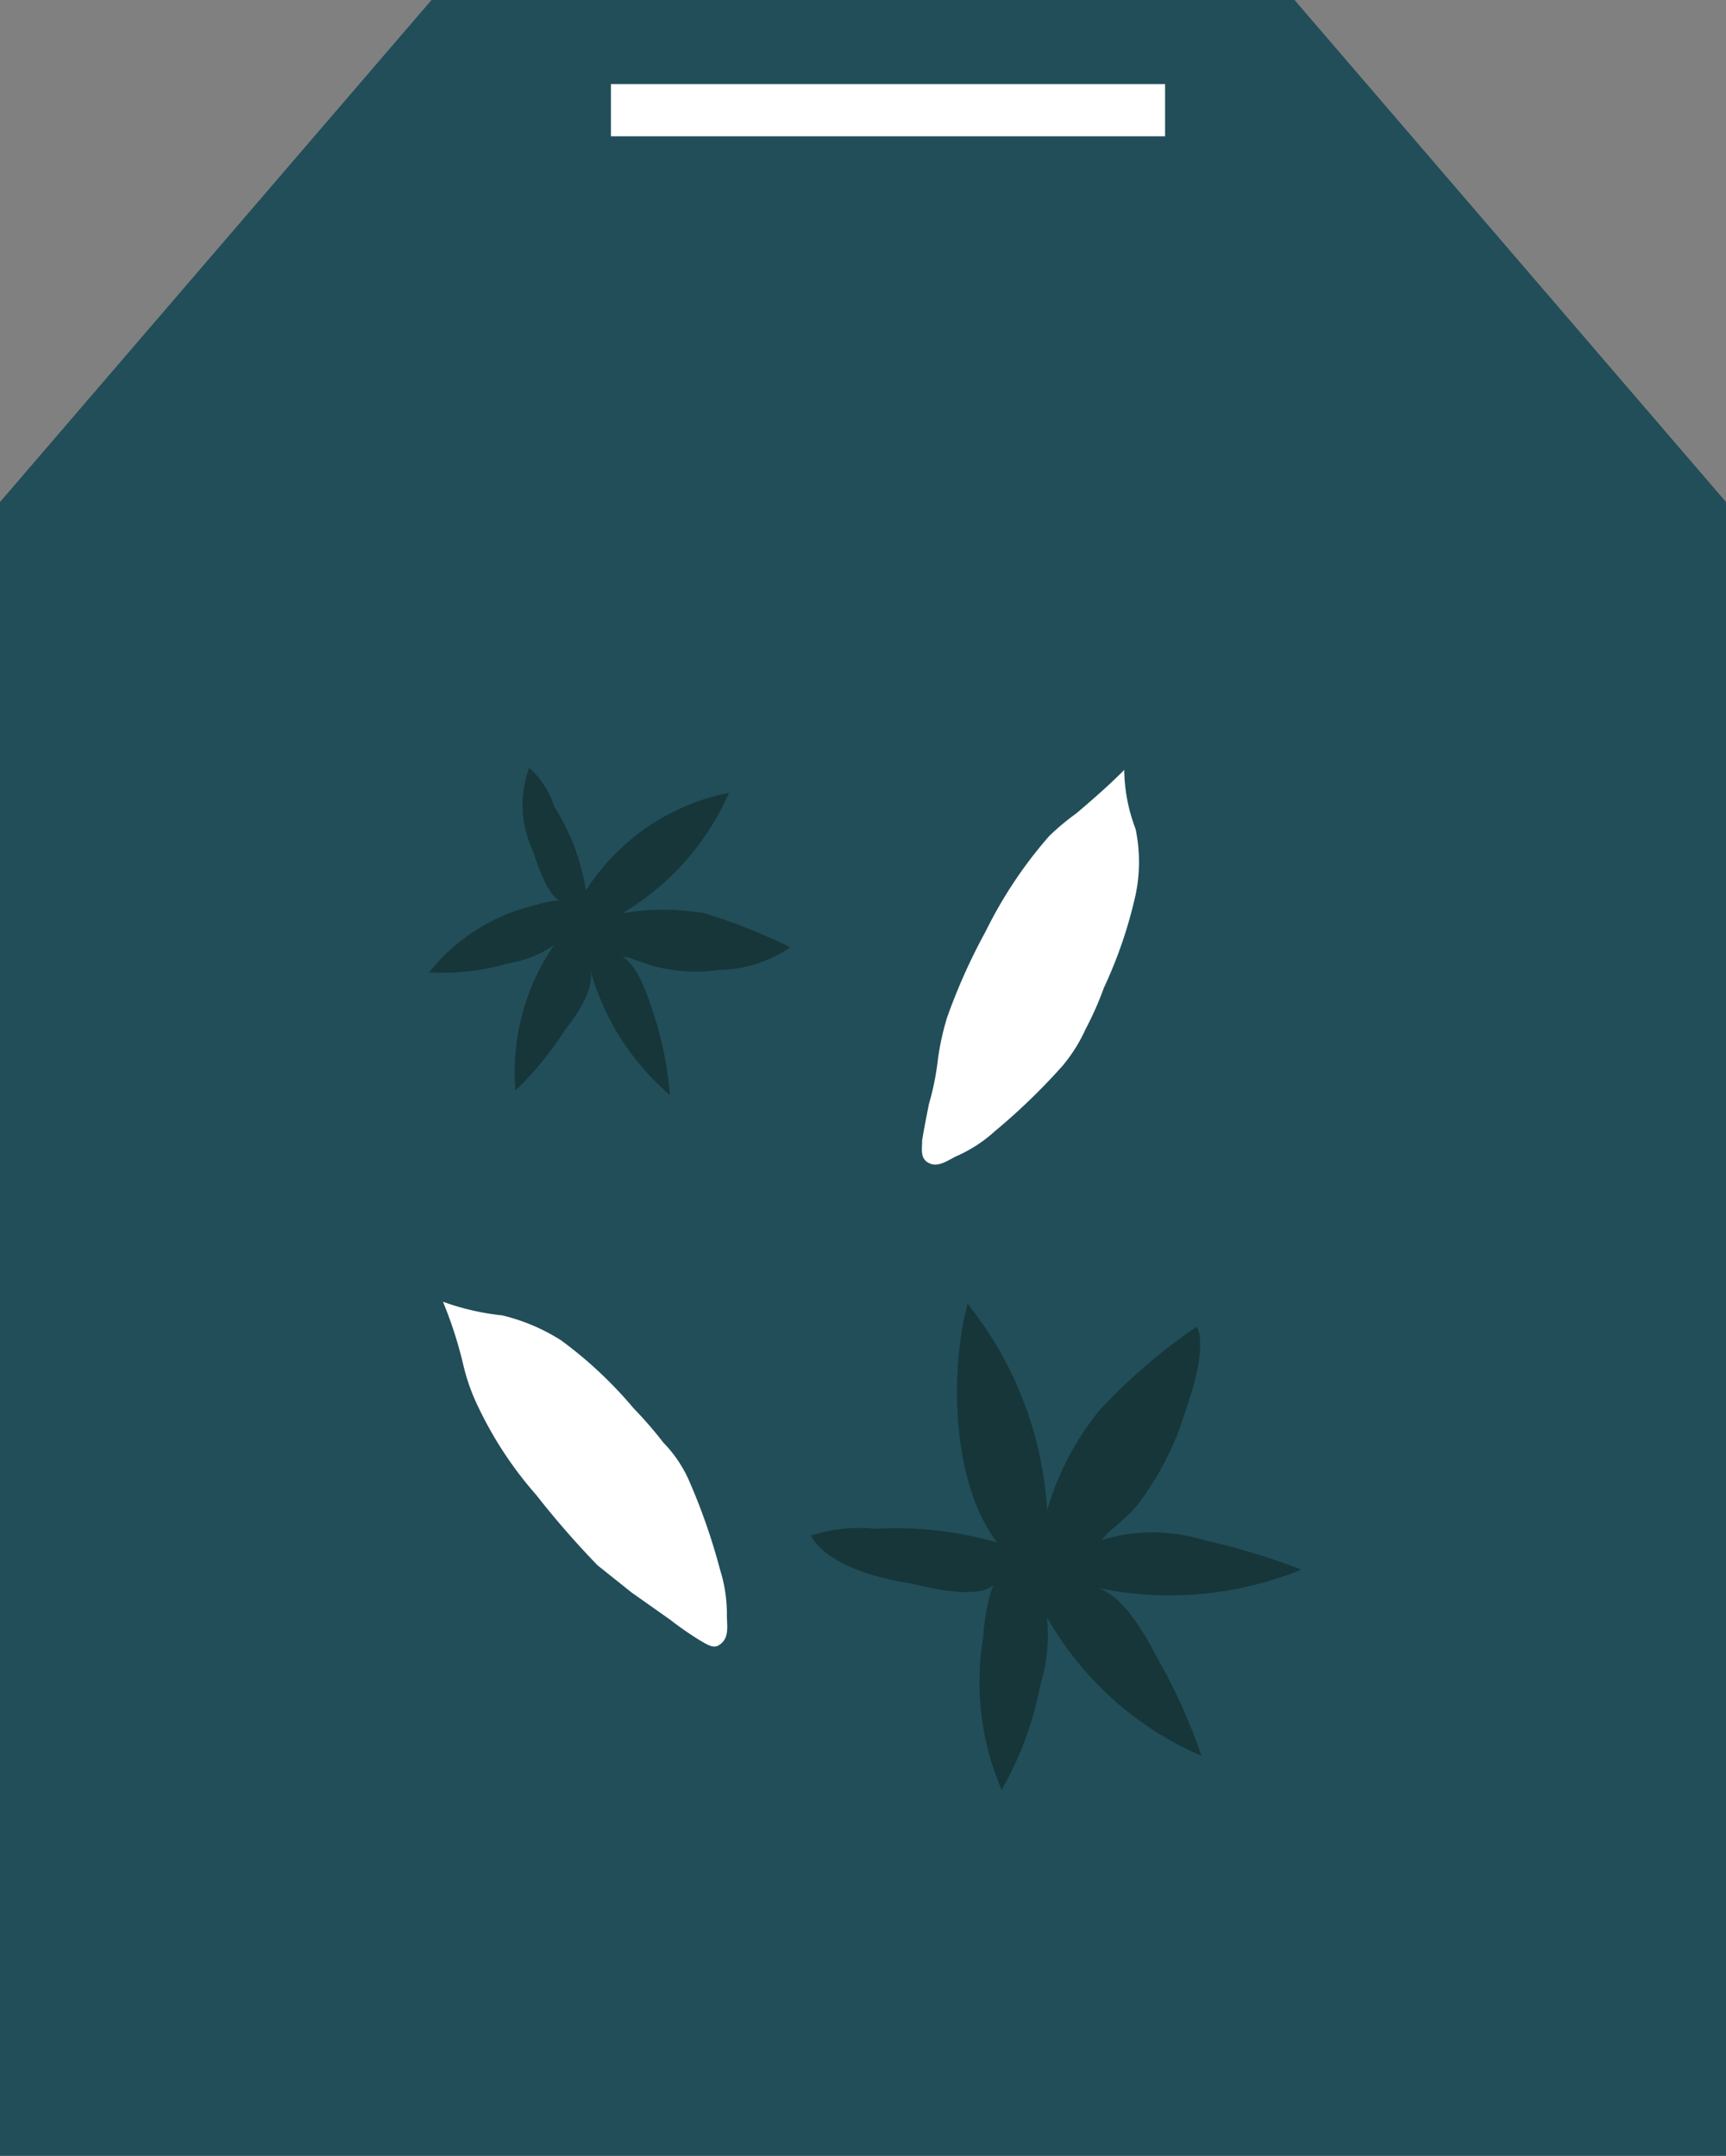 <?xml version="1.0" encoding="UTF-8"?> <svg xmlns="http://www.w3.org/2000/svg" height="52.544" viewBox="0 0 42.079 52.544" width="42.079"><rect x="0" y="0" width="42.079" height="52.544" fill="#808080" stroke="none"/><path d="m105.36 89h-21.04l-10.52 12.236v40.308h42.079v-40.308z" fill="#214e59" transform="translate(-73.8 -89)"></path><g fill="#fff"><path d="m14.894 2.049h13.51v1.273h-13.51z"></path><path d="m93.8 147.85a4.871 4.871 0 0 0 .277.831 9.279 9.279 0 0 0 1.495 2.325 22.131 22.131 0 0 0 1.495 1.716l.831.664.941.664a8.1 8.1 0 0 0 .72.5c.277.166.388.221.554.055s.111-.443.111-.664a3.571 3.571 0 0 0 -.166-1.107 14.97 14.97 0 0 0 -.775-2.215 3.165 3.165 0 0 0 -.609-.886 9.628 9.628 0 0 0 -.72-.83 10.149 10.149 0 0 0 -1.772-1.661 4.7 4.7 0 0 0 -1.44-.609 6.066 6.066 0 0 1 -1.44-.332 9.991 9.991 0 0 1 .498 1.549z" transform="translate(-82.503 -114.574)"></path><path d="m118.16 123.952a5.859 5.859 0 0 0 -.664.554 10.642 10.642 0 0 0 -1.55 2.325 14.34 14.34 0 0 0 -.941 2.1 6.44 6.44 0 0 0 -.221 1 6.534 6.534 0 0 1 -.221 1.107c-.055.277-.111.554-.166.886 0 .221-.055.443.166.554s.443-.055.664-.166a3.428 3.428 0 0 0 .941-.609 15.253 15.253 0 0 0 1.661-1.606 3.884 3.884 0 0 0 .554-.886 7.843 7.843 0 0 0 .443-1 10.989 10.989 0 0 0 .775-2.27 3.922 3.922 0 0 0 0-1.606 4.159 4.159 0 0 1 -.277-1.44c-.389.393-.776.725-1.164 1.057z" transform="translate(-91.916 -104.13)"></path></g><path d="m114.04 153.155c-.277.5-1.661.166-2.1.055-.775-.111-2.049-.443-2.436-1.163a3.721 3.721 0 0 1 1.55-.166 9.033 9.033 0 0 1 2.99.332c-1.107-1.44-1.163-4.153-.72-5.814a8.876 8.876 0 0 1 1.938 5.038 6.852 6.852 0 0 1 1.27-2.437 14.08 14.08 0 0 1 2.381-2.049c.277.609-.221 1.883-.443 2.547a7.446 7.446 0 0 1 -.941 1.716c-.277.388-.664.609-.941.941a4.245 4.245 0 0 1 2.492 0 16.926 16.926 0 0 1 2.381.72 8.55 8.55 0 0 1 -4.983.443c.609.166 1.163 1.107 1.44 1.661a13.74 13.74 0 0 1 1.107 2.436 7.966 7.966 0 0 1 -3.765-3.377 4.256 4.256 0 0 1 -.166 1.661 8.3 8.3 0 0 1 -.941 2.547 6.719 6.719 0 0 1 -.443-3.765c-.002-.274.164-1.271.33-1.326z" fill="#16363a" transform="translate(-89.734 -114.619)"></path><path d="m95.967 126.067c-.388-.055-.664-1.052-.775-1.329a2.614 2.614 0 0 1 -.055-1.938 2.136 2.136 0 0 1 .609.941 5.421 5.421 0 0 1 .775 2.049 5.377 5.377 0 0 1 3.488-2.381 6.384 6.384 0 0 1 -2.6 2.934 6.021 6.021 0 0 1 1.993 0 13.851 13.851 0 0 1 2.1.831 3.2 3.2 0 0 1 -1.772.554 3.886 3.886 0 0 1 -1.384-.055c-.332-.055-.609-.221-.941-.277.443.277.664 1.107.831 1.606a9.119 9.119 0 0 1 .332 1.772 6.151 6.151 0 0 1 -1.938-3.045c.111.443-.332 1.107-.609 1.44a7.986 7.986 0 0 1 -1.218 1.495 5.459 5.459 0 0 1 .941-3.544 2.745 2.745 0 0 1 -1.107.443 5.645 5.645 0 0 1 -1.938.221 4.657 4.657 0 0 1 2.27-1.55c.223-.057.887-.278.998-.167z" fill="#16363a" transform="translate(-82.236 -104.086)"></path></svg> 